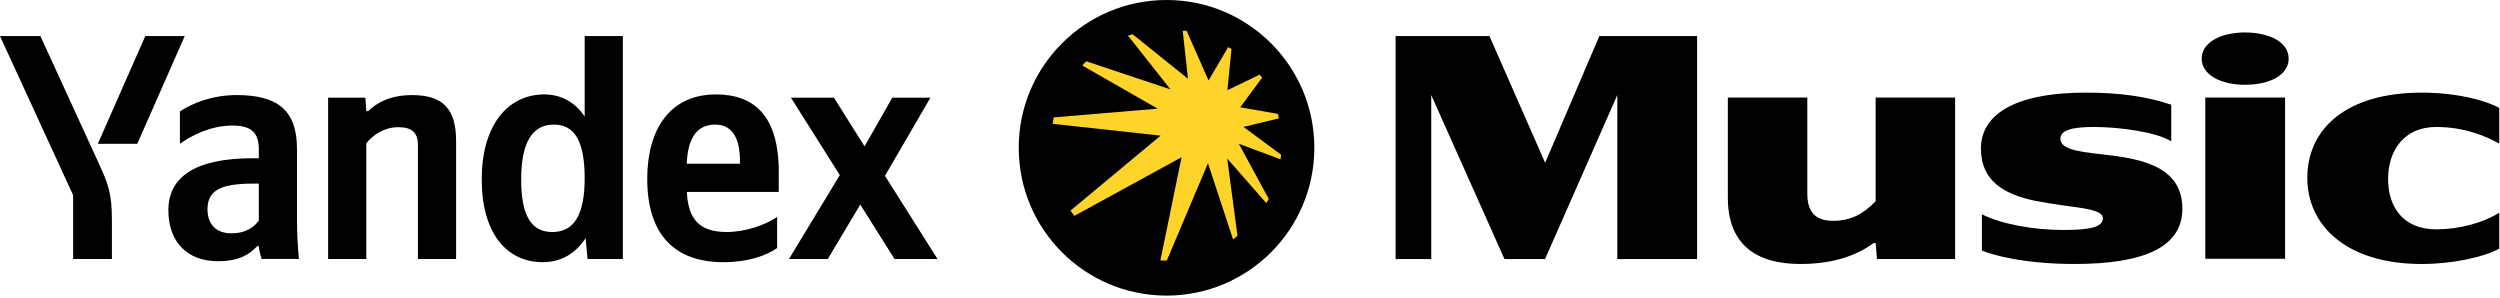 <svg width="872" height="104" viewBox="0 0 872 104" fill="none" xmlns="http://www.w3.org/2000/svg">
<g clip-path="url(#clip0_1_821)">
<path d="M406.887 103.107C435.36 103.107 458.441 80.026 458.441 51.554C458.441 23.081 435.36 0 406.887 0C378.415 0 355.334 23.081 355.334 51.554C355.334 80.026 378.415 103.107 406.887 103.107Z" fill="black"/>
<path d="M446.073 41.288L445.732 39.725L432.589 37.423L440.248 27.058L439.367 26.043L428.121 31.463L429.542 17.099L428.391 16.424L421.543 28.074L413.892 10.733H412.535L414.368 27.463L395.059 11.948L393.432 12.424L408.265 31.193L378.862 21.368L377.505 22.86L403.797 37.899L367.553 40.947L367.141 43.184L404.813 47.312L373.378 73.469L374.728 75.294L412.13 54.835L404.742 90.88H406.98L421.344 56.938L430.082 83.492L431.638 82.27L428.05 55.311L441.668 70.826L442.549 69.398L432.114 50.16L446.684 55.581L446.819 53.954L433.74 44.264L446.073 41.288Z" fill="#FED42B"/>
<path d="M654.226 70.181C650.007 74.514 645.787 77.022 639.4 77.022C633.014 77.022 630.393 73.711 630.393 67.552V34.022H602.673V68.923C602.673 84.893 612.029 92.075 627.991 92.075C638.029 92.075 646.696 89.795 653.544 84.772H654.226L654.681 90.363H681.939V34.022H654.219V70.181H654.226Z" fill="black"/>
<path d="M736.348 54.211C726.992 53.067 718.667 52.613 718.667 48.393C718.667 45.31 723 44.287 730.417 44.287C739.083 44.287 752.091 45.999 757.333 49.302V36.529C749.235 33.794 739.993 32.31 727.561 32.31C702.121 32.31 690.947 40.294 690.947 51.817C690.947 63.34 699.386 67.9 709.993 70.067C722.425 72.575 733.493 72.348 733.493 76.113C733.493 79.196 729.045 80.219 719.69 80.219C709.311 80.219 698.015 78.166 691.288 74.742V87.401C694.598 88.772 705.432 92.075 723.568 92.075C747.978 92.075 761.212 86.144 761.212 72.795C761.212 58.651 747.985 55.689 736.348 54.204V54.211Z" fill="black"/>
<path d="M538.95 56.783L519.521 12.582H486.786V90.371H499.218V33.155L524.764 90.371H538.908L564.12 33.141V90.371H591.946V12.582H557.847L538.95 56.783Z" fill="black"/>
<path d="M797.038 34.022H769.204V90.257H797.038V34.022Z" fill="black"/>
<path d="M783 11.324C774.674 11.324 767.947 14.748 767.947 20.446C767.947 26.143 774.674 29.567 783 29.567C791.781 29.567 798.288 26.143 798.288 20.446C798.288 14.748 791.674 11.324 783 11.324Z" fill="black"/>
<path d="M849.728 44.287C859.425 44.287 866.948 47.37 871.743 50.105V37.673C867.864 35.393 857.713 32.31 844.712 32.31C818.477 32.31 804.788 44.855 804.788 62.082C804.788 78.393 818.136 92.082 844.712 92.082C855.432 92.082 866.387 89.688 871.743 86.719V74.173C866.152 77.711 857.94 79.991 849.728 79.991C838.433 79.991 832.962 72.461 832.962 62.423C832.962 52.385 838.667 44.287 849.728 44.287Z" fill="black"/>
<path d="M14.094 12.58H0L25.503 68.069V90.333H39.036V77.134C39.036 67.174 37.807 64.269 34 55.992L14.094 12.58Z" fill="black"/>
<path d="M50.68 12.58L34.12 50.167H47.881L64.44 12.58H50.68Z" fill="black"/>
<path d="M103.59 51.958C103.59 38.312 96.657 33.161 82.555 33.161C73.718 33.161 66.784 36.18 62.757 38.866V50.168C66.557 47.369 73.498 43.789 80.992 43.789C87.372 43.789 90.277 46.026 90.277 52.065V55.198H88.153C67.793 55.198 58.729 61.911 58.729 73.32C58.729 84.729 65.662 91.108 75.956 91.108C83.784 91.108 87.144 88.537 89.716 85.851H90.277C90.391 87.308 90.838 89.204 91.286 90.327H104.265C103.817 85.738 103.59 81.156 103.59 76.566V51.958ZM90.277 76.907C88.601 79.365 85.468 81.383 80.765 81.383C75.174 81.383 72.375 78.03 72.375 72.993C72.375 66.394 76.965 64.042 88.374 64.042H90.277V76.907Z" fill="black"/>
<path d="M249.698 32.94C233.479 32.94 225.757 45.357 225.757 62.364C225.757 81.943 235.376 91.448 252.383 91.448C260.886 91.448 267.152 89.21 271.066 86.525V75.67C266.925 78.469 259.991 80.927 253.505 80.927C243.808 80.927 240.043 76.352 239.574 66.946H271.628V59.899C271.628 40.321 263.01 32.94 249.698 32.94ZM258.087 57.1H239.546C239.859 48.199 243.098 43.453 249.47 43.453C255.843 43.453 258.087 48.938 258.087 55.985V57.1Z" fill="black"/>
<path d="M143.756 33.168C135.814 33.168 131.118 36.074 128.433 38.759H127.765L127.431 34.063H114.452V90.334H127.765V49.948C130.223 46.928 134.144 44.357 138.954 44.357C143.763 44.357 145.781 46.367 145.781 50.622V90.334H159.094V49.28C159.094 38.091 154.618 33.168 143.77 33.168H143.756Z" fill="black"/>
<path d="M308.675 61.321L324.538 34.062H311.225L301.564 51.055L290.865 34.062H275.876L292.925 61.072L275.201 90.333H288.741L300.058 71.351L312.007 90.333H326.996L308.675 61.321Z" fill="black"/>
<path d="M203.941 40.641C200.538 35.597 195.665 32.94 189.847 32.94C176.981 32.94 168.03 43.795 168.03 62.585C168.03 81.375 176.754 91.448 189.285 91.448C195.537 91.448 200.737 88.55 204.246 83.044L204.943 90.333H217.247V12.58H203.934V40.641H203.941ZM192.639 80.934C185.364 80.934 181.784 75.344 181.784 62.585C181.784 49.826 185.584 43.454 193.193 43.454C200.353 43.454 203.934 49.158 203.934 62.137C203.934 75.116 200.133 80.934 192.631 80.934H192.639Z" fill="black"/>
</g>
<defs>
<clipPath id="clip0_1_821">
<rect width="871.743" height="103.1" fill="white"/>
</clipPath>
</defs>
</svg>
